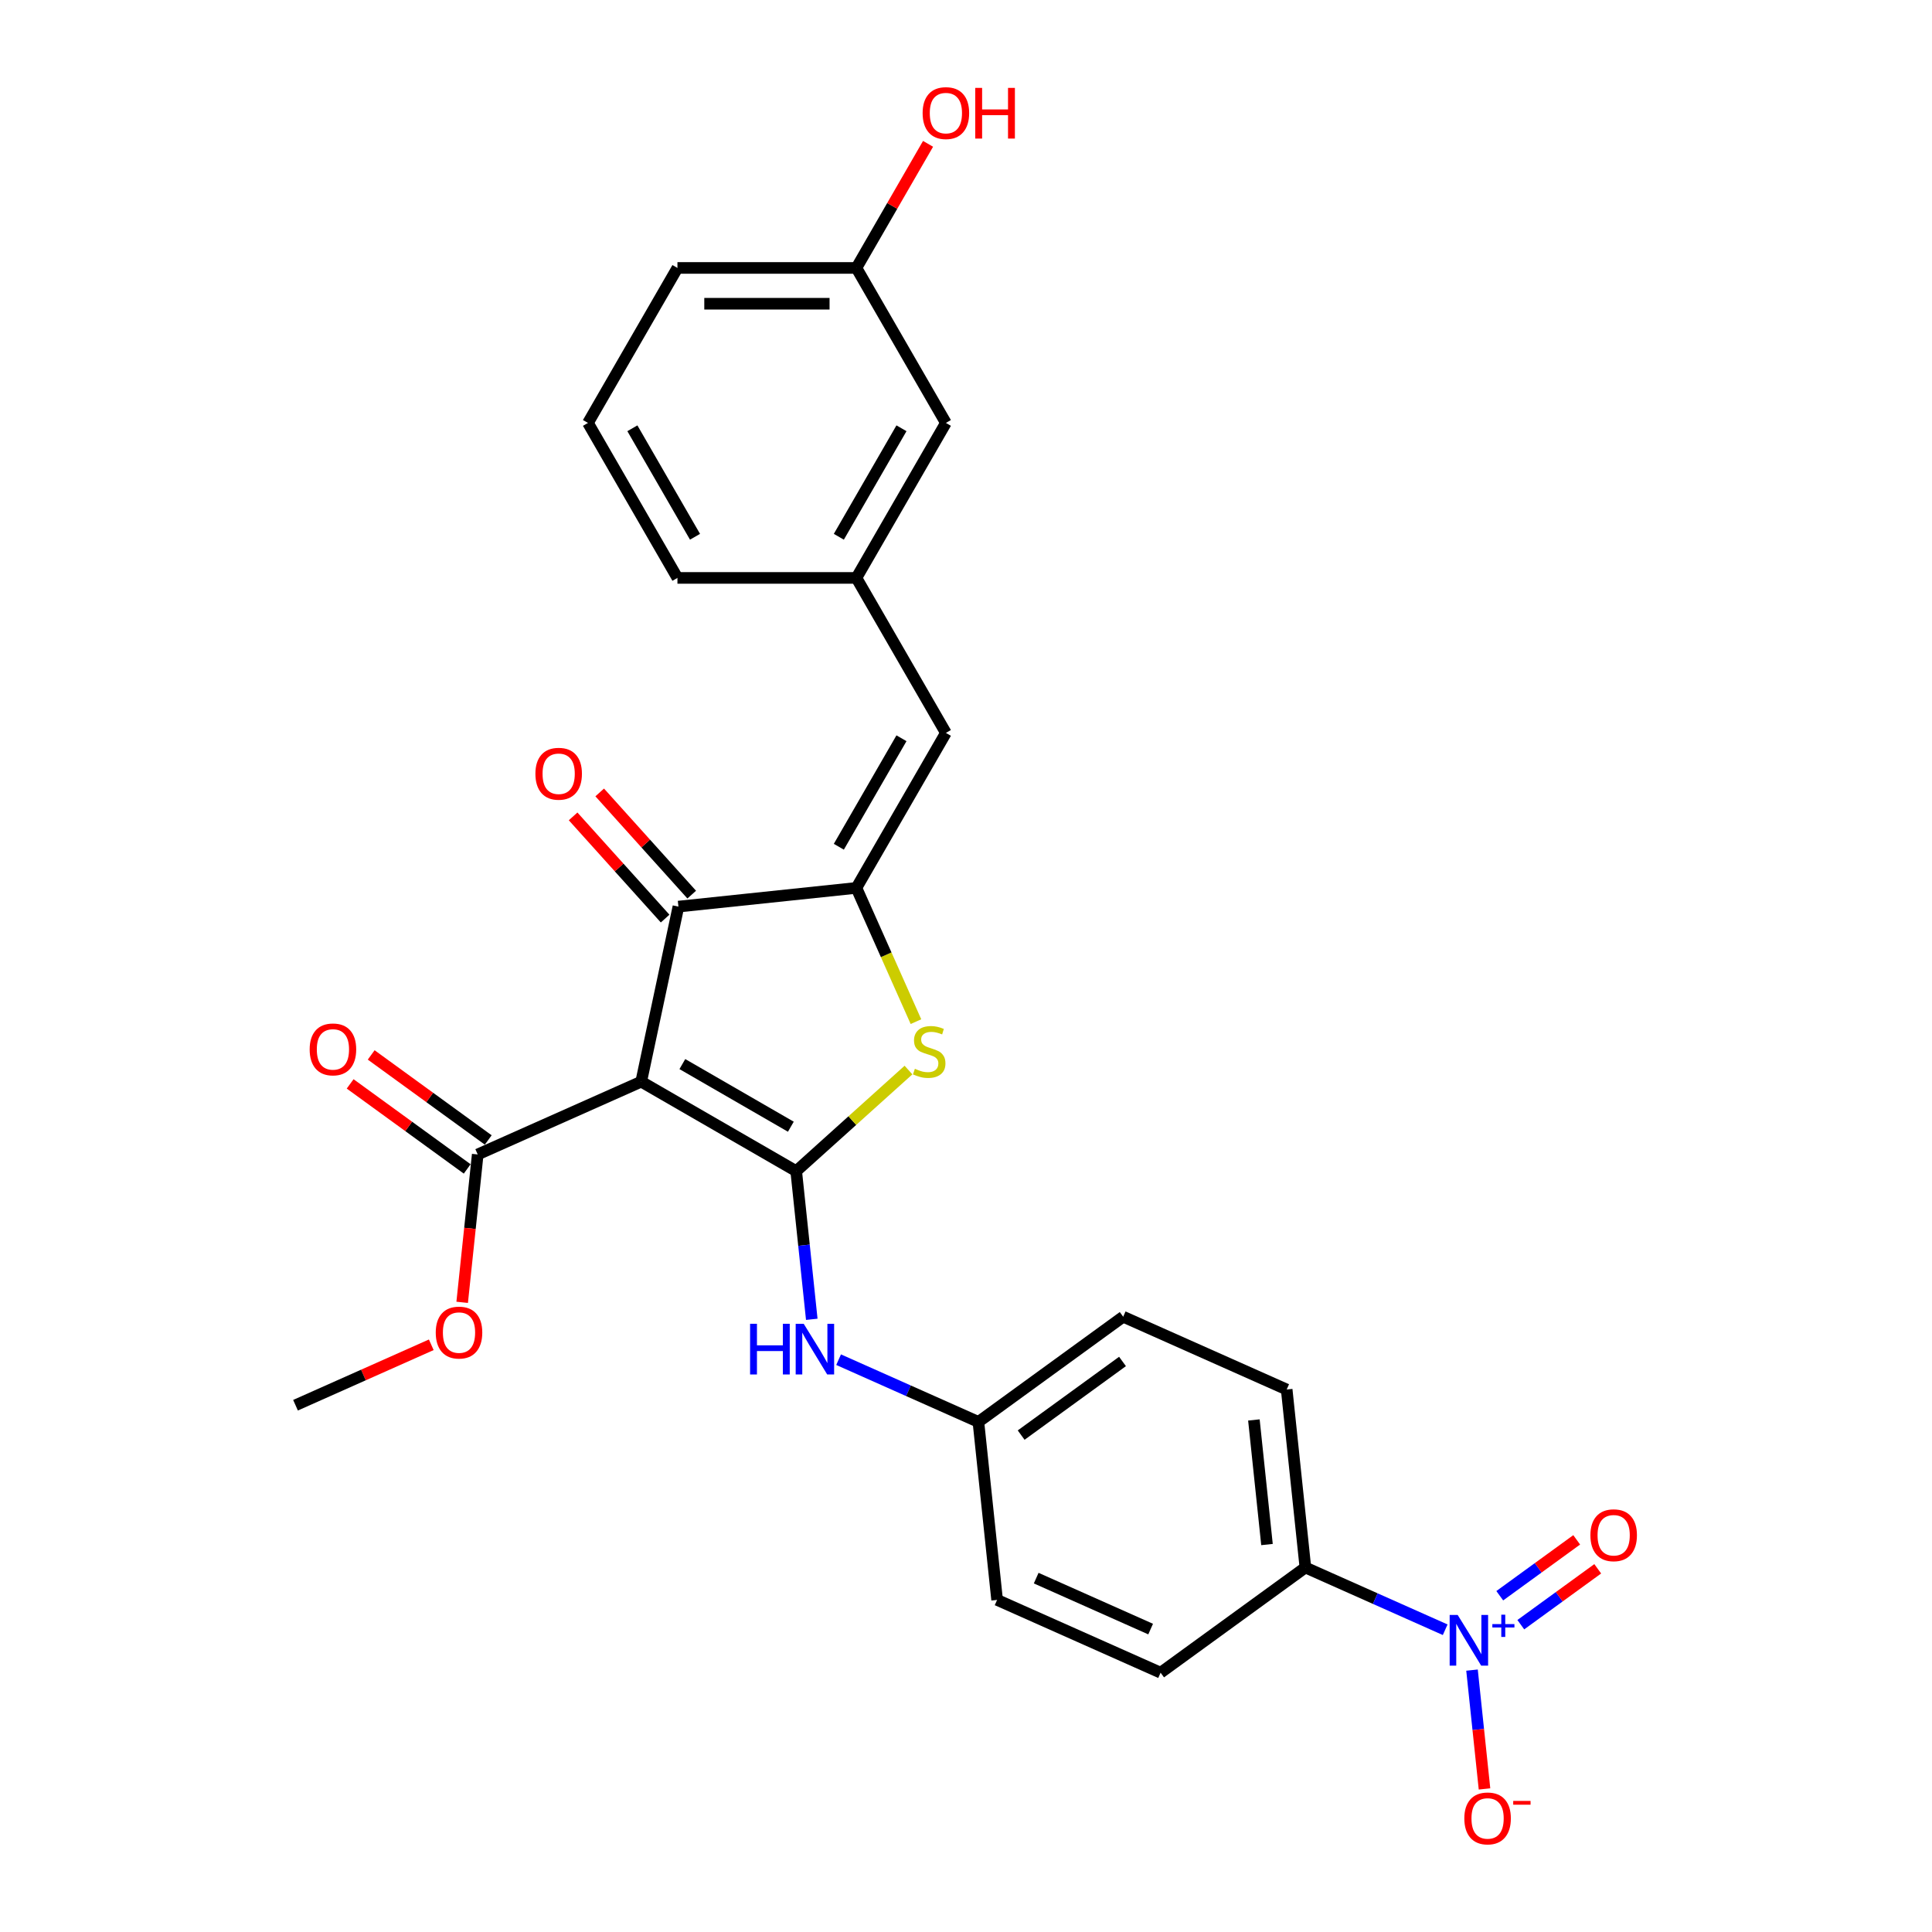 <?xml version='1.0' encoding='iso-8859-1'?>
<svg version='1.1' baseProfile='full'
              xmlns='http://www.w3.org/2000/svg'
                      xmlns:rdkit='http://www.rdkit.org/xml'
                      xmlns:xlink='http://www.w3.org/1999/xlink'
                  xml:space='preserve'
width='1000px' height='1000px' viewBox='0 0 1000 1000'>
<!-- END OF HEADER -->
<rect style='opacity:1.0;fill:#FFFFFF;stroke:none' width='1000' height='1000' x='0' y='0'> </rect>
<path class='bond-0' d='M 351.149,469.255 L 331.89,559.864' style='fill:none;fill-rule:evenodd;stroke:#000000;stroke-width:6px;stroke-linecap:butt;stroke-linejoin:miter;stroke-opacity:1' />
<path class='bond-1' d='M 351.149,469.255 L 443.274,459.573' style='fill:none;fill-rule:evenodd;stroke:#000000;stroke-width:6px;stroke-linecap:butt;stroke-linejoin:miter;stroke-opacity:1' />
<path class='bond-2' d='M 358.033,463.057 L 334.221,436.61' style='fill:none;fill-rule:evenodd;stroke:#000000;stroke-width:6px;stroke-linecap:butt;stroke-linejoin:miter;stroke-opacity:1' />
<path class='bond-2' d='M 334.221,436.61 L 310.408,410.164' style='fill:none;fill-rule:evenodd;stroke:#FF0000;stroke-width:6px;stroke-linecap:butt;stroke-linejoin:miter;stroke-opacity:1' />
<path class='bond-2' d='M 344.265,475.454 L 320.453,449.007' style='fill:none;fill-rule:evenodd;stroke:#000000;stroke-width:6px;stroke-linecap:butt;stroke-linejoin:miter;stroke-opacity:1' />
<path class='bond-2' d='M 320.453,449.007 L 296.64,422.561' style='fill:none;fill-rule:evenodd;stroke:#FF0000;stroke-width:6px;stroke-linecap:butt;stroke-linejoin:miter;stroke-opacity:1' />
<path class='bond-3' d='M 331.89,559.864 L 412.112,606.18' style='fill:none;fill-rule:evenodd;stroke:#000000;stroke-width:6px;stroke-linecap:butt;stroke-linejoin:miter;stroke-opacity:1' />
<path class='bond-3' d='M 353.187,550.767 L 409.342,583.188' style='fill:none;fill-rule:evenodd;stroke:#000000;stroke-width:6px;stroke-linecap:butt;stroke-linejoin:miter;stroke-opacity:1' />
<path class='bond-4' d='M 331.89,559.864 L 247.266,597.541' style='fill:none;fill-rule:evenodd;stroke:#000000;stroke-width:6px;stroke-linecap:butt;stroke-linejoin:miter;stroke-opacity:1' />
<path class='bond-5' d='M 412.112,606.18 L 441.168,580.018' style='fill:none;fill-rule:evenodd;stroke:#000000;stroke-width:6px;stroke-linecap:butt;stroke-linejoin:miter;stroke-opacity:1' />
<path class='bond-5' d='M 441.168,580.018 L 470.225,553.855' style='fill:none;fill-rule:evenodd;stroke:#CCCC00;stroke-width:6px;stroke-linecap:butt;stroke-linejoin:miter;stroke-opacity:1' />
<path class='bond-6' d='M 412.112,606.18 L 416.143,644.526' style='fill:none;fill-rule:evenodd;stroke:#000000;stroke-width:6px;stroke-linecap:butt;stroke-linejoin:miter;stroke-opacity:1' />
<path class='bond-6' d='M 416.143,644.526 L 420.173,682.872' style='fill:none;fill-rule:evenodd;stroke:#0000FF;stroke-width:6px;stroke-linecap:butt;stroke-linejoin:miter;stroke-opacity:1' />
<path class='bond-7' d='M 474.097,528.801 L 458.686,494.187' style='fill:none;fill-rule:evenodd;stroke:#CCCC00;stroke-width:6px;stroke-linecap:butt;stroke-linejoin:miter;stroke-opacity:1' />
<path class='bond-7' d='M 458.686,494.187 L 443.274,459.573' style='fill:none;fill-rule:evenodd;stroke:#000000;stroke-width:6px;stroke-linecap:butt;stroke-linejoin:miter;stroke-opacity:1' />
<path class='bond-8' d='M 443.274,459.573 L 489.591,379.351' style='fill:none;fill-rule:evenodd;stroke:#000000;stroke-width:6px;stroke-linecap:butt;stroke-linejoin:miter;stroke-opacity:1' />
<path class='bond-8' d='M 434.178,438.276 L 466.599,382.121' style='fill:none;fill-rule:evenodd;stroke:#000000;stroke-width:6px;stroke-linecap:butt;stroke-linejoin:miter;stroke-opacity:1' />
<path class='bond-9' d='M 247.266,597.541 L 243.243,635.813' style='fill:none;fill-rule:evenodd;stroke:#000000;stroke-width:6px;stroke-linecap:butt;stroke-linejoin:miter;stroke-opacity:1' />
<path class='bond-9' d='M 243.243,635.813 L 239.221,674.085' style='fill:none;fill-rule:evenodd;stroke:#FF0000;stroke-width:6px;stroke-linecap:butt;stroke-linejoin:miter;stroke-opacity:1' />
<path class='bond-10' d='M 252.711,590.047 L 222.419,568.038' style='fill:none;fill-rule:evenodd;stroke:#000000;stroke-width:6px;stroke-linecap:butt;stroke-linejoin:miter;stroke-opacity:1' />
<path class='bond-10' d='M 222.419,568.038 L 192.128,546.03' style='fill:none;fill-rule:evenodd;stroke:#FF0000;stroke-width:6px;stroke-linecap:butt;stroke-linejoin:miter;stroke-opacity:1' />
<path class='bond-10' d='M 241.821,605.035 L 211.53,583.027' style='fill:none;fill-rule:evenodd;stroke:#000000;stroke-width:6px;stroke-linecap:butt;stroke-linejoin:miter;stroke-opacity:1' />
<path class='bond-10' d='M 211.53,583.027 L 181.238,561.019' style='fill:none;fill-rule:evenodd;stroke:#FF0000;stroke-width:6px;stroke-linecap:butt;stroke-linejoin:miter;stroke-opacity:1' />
<path class='bond-11' d='M 489.591,218.906 L 443.274,299.128' style='fill:none;fill-rule:evenodd;stroke:#000000;stroke-width:6px;stroke-linecap:butt;stroke-linejoin:miter;stroke-opacity:1' />
<path class='bond-11' d='M 466.599,221.676 L 434.178,277.832' style='fill:none;fill-rule:evenodd;stroke:#000000;stroke-width:6px;stroke-linecap:butt;stroke-linejoin:miter;stroke-opacity:1' />
<path class='bond-12' d='M 489.591,218.906 L 443.274,138.684' style='fill:none;fill-rule:evenodd;stroke:#000000;stroke-width:6px;stroke-linecap:butt;stroke-linejoin:miter;stroke-opacity:1' />
<path class='bond-13' d='M 434.059,703.766 L 470.239,719.874' style='fill:none;fill-rule:evenodd;stroke:#0000FF;stroke-width:6px;stroke-linecap:butt;stroke-linejoin:miter;stroke-opacity:1' />
<path class='bond-13' d='M 470.239,719.874 L 506.419,735.982' style='fill:none;fill-rule:evenodd;stroke:#000000;stroke-width:6px;stroke-linecap:butt;stroke-linejoin:miter;stroke-opacity:1' />
<path class='bond-14' d='M 489.591,379.351 L 443.274,299.128' style='fill:none;fill-rule:evenodd;stroke:#000000;stroke-width:6px;stroke-linecap:butt;stroke-linejoin:miter;stroke-opacity:1' />
<path class='bond-15' d='M 443.274,299.128 L 350.642,299.128' style='fill:none;fill-rule:evenodd;stroke:#000000;stroke-width:6px;stroke-linecap:butt;stroke-linejoin:miter;stroke-opacity:1' />
<path class='bond-16' d='M 443.274,138.684 L 461.817,106.567' style='fill:none;fill-rule:evenodd;stroke:#000000;stroke-width:6px;stroke-linecap:butt;stroke-linejoin:miter;stroke-opacity:1' />
<path class='bond-16' d='M 461.817,106.567 L 480.36,74.45' style='fill:none;fill-rule:evenodd;stroke:#FF0000;stroke-width:6px;stroke-linecap:butt;stroke-linejoin:miter;stroke-opacity:1' />
<path class='bond-17' d='M 443.274,138.684 L 350.642,138.684' style='fill:none;fill-rule:evenodd;stroke:#000000;stroke-width:6px;stroke-linecap:butt;stroke-linejoin:miter;stroke-opacity:1' />
<path class='bond-17' d='M 429.38,157.211 L 364.537,157.211' style='fill:none;fill-rule:evenodd;stroke:#000000;stroke-width:6px;stroke-linecap:butt;stroke-linejoin:miter;stroke-opacity:1' />
<path class='bond-18' d='M 665.984,719.211 L 675.667,811.336' style='fill:none;fill-rule:evenodd;stroke:#000000;stroke-width:6px;stroke-linecap:butt;stroke-linejoin:miter;stroke-opacity:1' />
<path class='bond-18' d='M 649.012,734.966 L 655.79,799.454' style='fill:none;fill-rule:evenodd;stroke:#000000;stroke-width:6px;stroke-linecap:butt;stroke-linejoin:miter;stroke-opacity:1' />
<path class='bond-19' d='M 665.984,719.211 L 581.36,681.534' style='fill:none;fill-rule:evenodd;stroke:#000000;stroke-width:6px;stroke-linecap:butt;stroke-linejoin:miter;stroke-opacity:1' />
<path class='bond-20' d='M 675.667,811.336 L 600.726,865.784' style='fill:none;fill-rule:evenodd;stroke:#000000;stroke-width:6px;stroke-linecap:butt;stroke-linejoin:miter;stroke-opacity:1' />
<path class='bond-21' d='M 675.667,811.336 L 711.847,827.444' style='fill:none;fill-rule:evenodd;stroke:#000000;stroke-width:6px;stroke-linecap:butt;stroke-linejoin:miter;stroke-opacity:1' />
<path class='bond-21' d='M 711.847,827.444 L 748.026,843.553' style='fill:none;fill-rule:evenodd;stroke:#0000FF;stroke-width:6px;stroke-linecap:butt;stroke-linejoin:miter;stroke-opacity:1' />
<path class='bond-22' d='M 223.225,696.058 L 188.092,711.701' style='fill:none;fill-rule:evenodd;stroke:#FF0000;stroke-width:6px;stroke-linecap:butt;stroke-linejoin:miter;stroke-opacity:1' />
<path class='bond-22' d='M 188.092,711.701 L 152.959,727.343' style='fill:none;fill-rule:evenodd;stroke:#000000;stroke-width:6px;stroke-linecap:butt;stroke-linejoin:miter;stroke-opacity:1' />
<path class='bond-23' d='M 600.726,865.784 L 516.102,828.107' style='fill:none;fill-rule:evenodd;stroke:#000000;stroke-width:6px;stroke-linecap:butt;stroke-linejoin:miter;stroke-opacity:1' />
<path class='bond-23' d='M 595.567,843.208 L 536.331,816.834' style='fill:none;fill-rule:evenodd;stroke:#000000;stroke-width:6px;stroke-linecap:butt;stroke-linejoin:miter;stroke-opacity:1' />
<path class='bond-24' d='M 516.102,828.107 L 506.419,735.982' style='fill:none;fill-rule:evenodd;stroke:#000000;stroke-width:6px;stroke-linecap:butt;stroke-linejoin:miter;stroke-opacity:1' />
<path class='bond-25' d='M 506.419,735.982 L 581.36,681.534' style='fill:none;fill-rule:evenodd;stroke:#000000;stroke-width:6px;stroke-linecap:butt;stroke-linejoin:miter;stroke-opacity:1' />
<path class='bond-25' d='M 528.55,742.803 L 581.009,704.69' style='fill:none;fill-rule:evenodd;stroke:#000000;stroke-width:6px;stroke-linecap:butt;stroke-linejoin:miter;stroke-opacity:1' />
<path class='bond-26' d='M 761.913,864.446 L 765.145,895.196' style='fill:none;fill-rule:evenodd;stroke:#0000FF;stroke-width:6px;stroke-linecap:butt;stroke-linejoin:miter;stroke-opacity:1' />
<path class='bond-26' d='M 765.145,895.196 L 768.377,925.945' style='fill:none;fill-rule:evenodd;stroke:#FF0000;stroke-width:6px;stroke-linecap:butt;stroke-linejoin:miter;stroke-opacity:1' />
<path class='bond-27' d='M 787.167,840.937 L 807.074,826.473' style='fill:none;fill-rule:evenodd;stroke:#0000FF;stroke-width:6px;stroke-linecap:butt;stroke-linejoin:miter;stroke-opacity:1' />
<path class='bond-27' d='M 807.074,826.473 L 826.981,812.01' style='fill:none;fill-rule:evenodd;stroke:#FF0000;stroke-width:6px;stroke-linecap:butt;stroke-linejoin:miter;stroke-opacity:1' />
<path class='bond-27' d='M 776.277,825.949 L 796.184,811.485' style='fill:none;fill-rule:evenodd;stroke:#0000FF;stroke-width:6px;stroke-linecap:butt;stroke-linejoin:miter;stroke-opacity:1' />
<path class='bond-27' d='M 796.184,811.485 L 816.092,797.022' style='fill:none;fill-rule:evenodd;stroke:#FF0000;stroke-width:6px;stroke-linecap:butt;stroke-linejoin:miter;stroke-opacity:1' />
<path class='bond-28' d='M 304.326,218.906 L 350.642,299.128' style='fill:none;fill-rule:evenodd;stroke:#000000;stroke-width:6px;stroke-linecap:butt;stroke-linejoin:miter;stroke-opacity:1' />
<path class='bond-28' d='M 327.318,221.676 L 359.739,277.832' style='fill:none;fill-rule:evenodd;stroke:#000000;stroke-width:6px;stroke-linecap:butt;stroke-linejoin:miter;stroke-opacity:1' />
<path class='bond-29' d='M 304.326,218.906 L 350.642,138.684' style='fill:none;fill-rule:evenodd;stroke:#000000;stroke-width:6px;stroke-linecap:butt;stroke-linejoin:miter;stroke-opacity:1' />
<path  class='atom-3' d='M 473.541 553.201
Q 473.837 553.312, 475.06 553.83
Q 476.283 554.349, 477.617 554.683
Q 478.988 554.979, 480.322 554.979
Q 482.804 554.979, 484.249 553.793
Q 485.694 552.571, 485.694 550.459
Q 485.694 549.014, 484.953 548.124
Q 484.249 547.235, 483.138 546.753
Q 482.026 546.272, 480.173 545.716
Q 477.839 545.012, 476.431 544.345
Q 475.06 543.678, 474.06 542.27
Q 473.096 540.862, 473.096 538.491
Q 473.096 535.193, 475.319 533.155
Q 477.58 531.117, 482.026 531.117
Q 485.064 531.117, 488.51 532.562
L 487.658 535.415
Q 484.509 534.118, 482.137 534.118
Q 479.581 534.118, 478.173 535.193
Q 476.765 536.23, 476.802 538.046
Q 476.802 539.454, 477.506 540.306
Q 478.247 541.158, 479.284 541.64
Q 480.359 542.122, 482.137 542.678
Q 484.509 543.419, 485.917 544.16
Q 487.325 544.901, 488.325 546.42
Q 489.363 547.902, 489.363 550.459
Q 489.363 554.09, 486.917 556.054
Q 484.509 557.98, 480.47 557.98
Q 478.136 557.98, 476.357 557.462
Q 474.615 556.98, 472.541 556.128
L 473.541 553.201
' fill='#CCCC00'/>
<path  class='atom-5' d='M 277.124 400.49
Q 277.124 394.191, 280.236 390.671
Q 283.349 387.151, 289.166 387.151
Q 294.983 387.151, 298.096 390.671
Q 301.208 394.191, 301.208 400.49
Q 301.208 406.863, 298.059 410.494
Q 294.909 414.089, 289.166 414.089
Q 283.386 414.089, 280.236 410.494
Q 277.124 406.9, 277.124 400.49
M 289.166 411.124
Q 293.168 411.124, 295.317 408.457
Q 297.503 405.752, 297.503 400.49
Q 297.503 395.34, 295.317 392.746
Q 293.168 390.115, 289.166 390.115
Q 285.164 390.115, 282.978 392.709
Q 280.829 395.303, 280.829 400.49
Q 280.829 405.789, 282.978 408.457
Q 285.164 411.124, 289.166 411.124
' fill='#FF0000'/>
<path  class='atom-8' d='M 160.282 543.167
Q 160.282 536.868, 163.395 533.348
Q 166.507 529.828, 172.325 529.828
Q 178.142 529.828, 181.254 533.348
Q 184.367 536.868, 184.367 543.167
Q 184.367 549.54, 181.217 553.171
Q 178.068 556.765, 172.325 556.765
Q 166.544 556.765, 163.395 553.171
Q 160.282 549.577, 160.282 543.167
M 172.325 553.801
Q 176.326 553.801, 178.476 551.133
Q 180.662 548.428, 180.662 543.167
Q 180.662 538.016, 178.476 535.423
Q 176.326 532.792, 172.325 532.792
Q 168.323 532.792, 166.137 535.386
Q 163.988 537.979, 163.988 543.167
Q 163.988 548.465, 166.137 551.133
Q 168.323 553.801, 172.325 553.801
' fill='#FF0000'/>
<path  class='atom-9' d='M 388.243 685.188
L 391.8 685.188
L 391.8 696.341
L 405.214 696.341
L 405.214 685.188
L 408.771 685.188
L 408.771 711.422
L 405.214 711.422
L 405.214 699.305
L 391.8 699.305
L 391.8 711.422
L 388.243 711.422
L 388.243 685.188
' fill='#0000FF'/>
<path  class='atom-9' d='M 415.996 685.188
L 424.592 699.083
Q 425.445 700.454, 426.816 702.937
Q 428.187 705.419, 428.261 705.567
L 428.261 685.188
L 431.744 685.188
L 431.744 711.422
L 428.149 711.422
L 418.923 696.23
Q 417.849 694.452, 416.7 692.414
Q 415.589 690.376, 415.255 689.746
L 415.255 711.422
L 411.846 711.422
L 411.846 685.188
L 415.996 685.188
' fill='#0000FF'/>
<path  class='atom-15' d='M 225.541 689.74
Q 225.541 683.441, 228.653 679.921
Q 231.766 676.401, 237.583 676.401
Q 243.401 676.401, 246.513 679.921
Q 249.625 683.441, 249.625 689.74
Q 249.625 696.113, 246.476 699.744
Q 243.326 703.338, 237.583 703.338
Q 231.803 703.338, 228.653 699.744
Q 225.541 696.15, 225.541 689.74
M 237.583 700.374
Q 241.585 700.374, 243.734 697.706
Q 245.92 695.001, 245.92 689.74
Q 245.92 684.59, 243.734 681.996
Q 241.585 679.365, 237.583 679.365
Q 233.582 679.365, 231.395 681.959
Q 229.246 684.552, 229.246 689.74
Q 229.246 695.038, 231.395 697.706
Q 233.582 700.374, 237.583 700.374
' fill='#FF0000'/>
<path  class='atom-21' d='M 754.492 835.896
L 763.088 849.791
Q 763.941 851.162, 765.312 853.645
Q 766.683 856.127, 766.757 856.276
L 766.757 835.896
L 770.24 835.896
L 770.24 862.13
L 766.646 862.13
L 757.419 846.938
Q 756.345 845.16, 755.196 843.122
Q 754.085 841.084, 753.751 840.454
L 753.751 862.13
L 750.342 862.13
L 750.342 835.896
L 754.492 835.896
' fill='#0000FF'/>
<path  class='atom-21' d='M 772.441 840.625
L 777.063 840.625
L 777.063 835.759
L 779.117 835.759
L 779.117 840.625
L 783.861 840.625
L 783.861 842.386
L 779.117 842.386
L 779.117 847.277
L 777.063 847.277
L 777.063 842.386
L 772.441 842.386
L 772.441 840.625
' fill='#0000FF'/>
<path  class='atom-22' d='M 757.932 941.212
Q 757.932 934.913, 761.044 931.393
Q 764.156 927.873, 769.974 927.873
Q 775.791 927.873, 778.904 931.393
Q 782.016 934.913, 782.016 941.212
Q 782.016 947.586, 778.866 951.217
Q 775.717 954.811, 769.974 954.811
Q 764.193 954.811, 761.044 951.217
Q 757.932 947.623, 757.932 941.212
M 769.974 951.847
Q 773.975 951.847, 776.125 949.179
Q 778.311 946.474, 778.311 941.212
Q 778.311 936.062, 776.125 933.468
Q 773.975 930.838, 769.974 930.838
Q 765.972 930.838, 763.786 933.431
Q 761.637 936.025, 761.637 941.212
Q 761.637 946.511, 763.786 949.179
Q 765.972 951.847, 769.974 951.847
' fill='#FF0000'/>
<path  class='atom-22' d='M 783.239 932.155
L 792.214 932.155
L 792.214 934.112
L 783.239 934.112
L 783.239 932.155
' fill='#FF0000'/>
<path  class='atom-23' d='M 823.19 794.639
Q 823.19 788.34, 826.303 784.82
Q 829.415 781.3, 835.232 781.3
Q 841.05 781.3, 844.162 784.82
Q 847.275 788.34, 847.275 794.639
Q 847.275 801.012, 844.125 804.644
Q 840.976 808.238, 835.232 808.238
Q 829.452 808.238, 826.303 804.644
Q 823.19 801.049, 823.19 794.639
M 835.232 805.273
Q 839.234 805.273, 841.383 802.606
Q 843.569 799.901, 843.569 794.639
Q 843.569 789.489, 841.383 786.895
Q 839.234 784.264, 835.232 784.264
Q 831.231 784.264, 829.044 786.858
Q 826.895 789.452, 826.895 794.639
Q 826.895 799.938, 829.044 802.606
Q 831.231 805.273, 835.232 805.273
' fill='#FF0000'/>
<path  class='atom-24' d='M 477.549 58.536
Q 477.549 52.237, 480.661 48.717
Q 483.773 45.197, 489.591 45.197
Q 495.408 45.197, 498.521 48.717
Q 501.633 52.237, 501.633 58.536
Q 501.633 64.909, 498.483 68.54
Q 495.334 72.135, 489.591 72.135
Q 483.81 72.135, 480.661 68.54
Q 477.549 64.946, 477.549 58.536
M 489.591 69.17
Q 493.592 69.17, 495.742 66.502
Q 497.928 63.798, 497.928 58.536
Q 497.928 53.386, 495.742 50.792
Q 493.592 48.161, 489.591 48.161
Q 485.589 48.161, 483.403 50.755
Q 481.254 53.349, 481.254 58.536
Q 481.254 63.835, 483.403 66.502
Q 485.589 69.17, 489.591 69.17
' fill='#FF0000'/>
<path  class='atom-24' d='M 504.782 45.493
L 508.34 45.493
L 508.34 56.646
L 521.753 56.646
L 521.753 45.493
L 525.31 45.493
L 525.31 71.727
L 521.753 71.727
L 521.753 59.611
L 508.34 59.611
L 508.34 71.727
L 504.782 71.727
L 504.782 45.493
' fill='#FF0000'/>
</svg>
